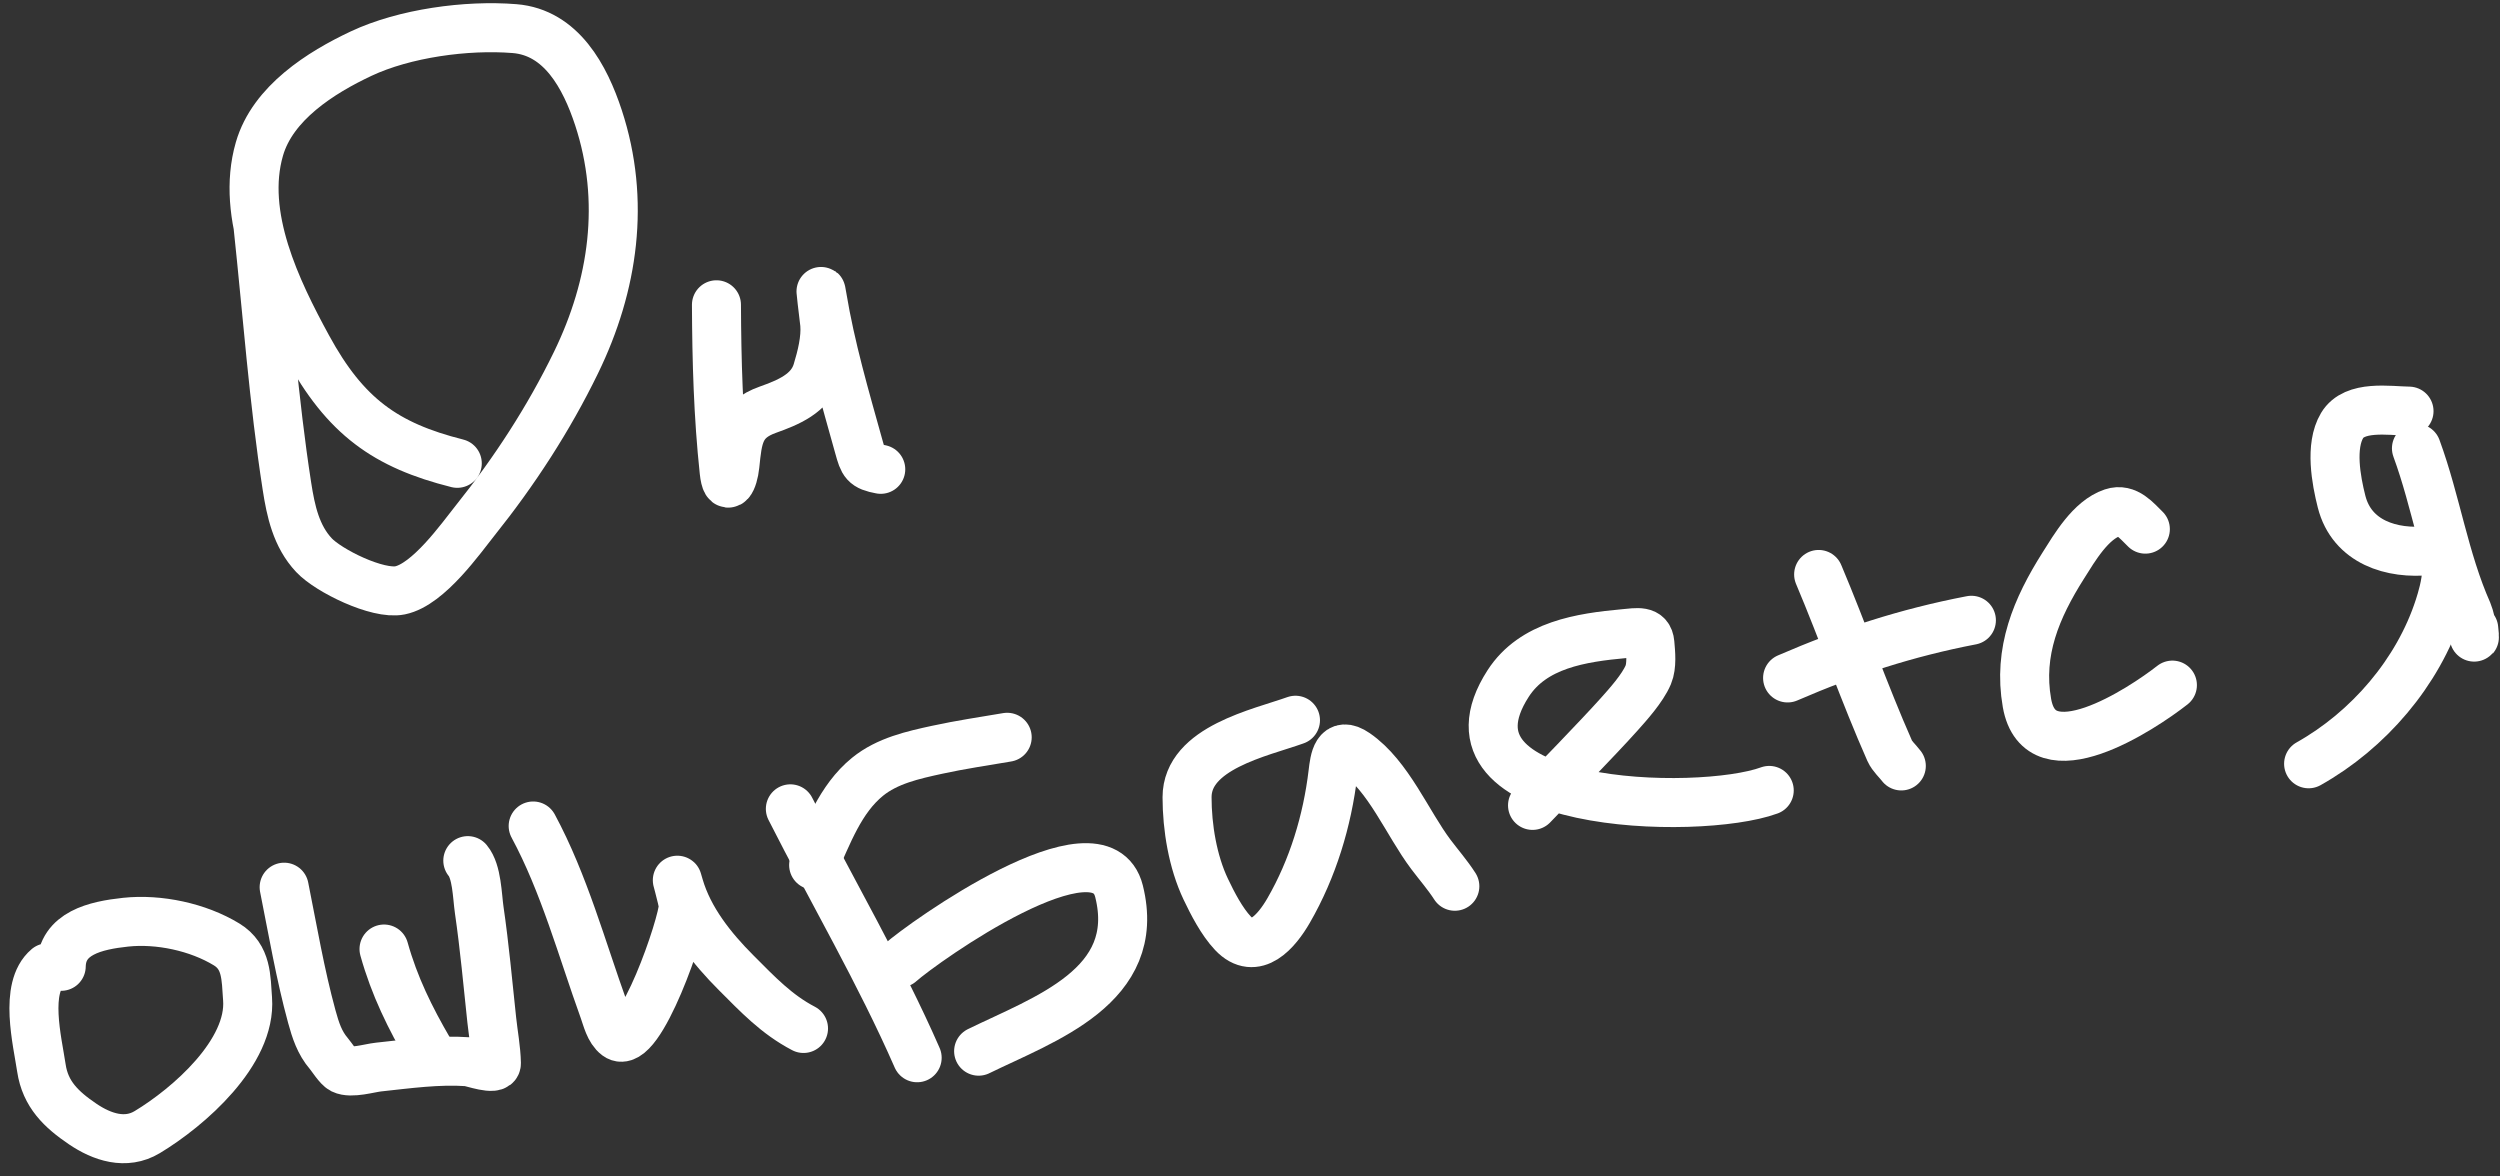 <?xml version="1.0" encoding="UTF-8"?> <svg xmlns="http://www.w3.org/2000/svg" width="153" height="72" viewBox="0 0 153 72" fill="none"><rect x="0" y="0" width="153" height="72" fill="#333333" stroke="none"/><path d="M15.797 13.895C16.361 19.167 16.747 24.512 17.56 29.755C17.796 31.276 18.124 32.815 19.216 33.978C20.11 34.93 23.111 36.411 24.482 36.13C26.232 35.771 28.217 32.931 29.101 31.826C31.487 28.843 33.579 25.629 35.251 22.191C37.554 17.457 38.296 12.289 36.625 7.2C35.807 4.712 34.357 1.981 31.487 1.751C28.548 1.515 24.755 2.035 22.105 3.28C19.635 4.441 16.69 6.301 15.877 9.114C14.698 13.191 16.93 17.771 18.816 21.235C21.136 25.496 23.603 27.253 27.985 28.355" stroke="white" stroke-width="3" stroke-linecap="round"></path><path d="M43.847 18.653C43.862 22.079 43.955 25.451 44.319 28.853C44.462 30.188 44.878 29.413 44.975 28.474C45.15 26.792 45.228 25.706 46.985 25.077C48.211 24.637 49.593 24.094 50.01 22.724C50.28 21.837 50.551 20.765 50.475 19.836C50.447 19.497 50.105 16.9 50.311 18.151C50.831 21.295 51.719 24.316 52.572 27.377C52.839 28.337 52.911 28.537 53.902 28.722" stroke="white" stroke-width="3" stroke-linecap="round"></path><path d="M2.911 59.228C1.461 60.45 2.289 63.718 2.534 65.362C2.774 66.968 3.748 67.901 5.062 68.791C6.241 69.59 7.693 70.08 9.013 69.284C11.545 67.757 15.395 64.403 15.151 61.135C15.055 59.847 15.115 58.558 13.866 57.797C12.117 56.731 9.716 56.221 7.685 56.439C5.848 56.635 3.783 57.107 3.747 59.138" stroke="white" stroke-width="3" stroke-linecap="round"></path><path d="M17.39 54.296C17.919 56.936 18.372 59.618 19.083 62.218C19.311 63.05 19.558 63.819 20.124 64.478C20.311 64.697 20.695 65.318 20.955 65.446C21.496 65.711 22.616 65.362 23.171 65.303C24.975 65.11 26.814 64.851 28.632 64.977C28.861 64.992 30.39 65.548 30.38 65.071C30.361 64.196 30.189 63.294 30.096 62.424C29.856 60.181 29.654 57.929 29.329 55.696C29.202 54.818 29.193 53.347 28.63 52.671" stroke="white" stroke-width="3" stroke-linecap="round"></path><path d="M26.285 64.335C25.097 62.298 24.134 60.349 23.502 58.081" stroke="white" stroke-width="3" stroke-linecap="round"></path><path d="M32.63 50.551C34.523 54.063 35.61 58.075 36.96 61.819C37.135 62.304 37.298 63.044 37.762 63.389C39.139 64.411 41.831 56.498 41.819 55.439C41.816 55.123 41.21 53.029 41.561 54.234C42.158 56.283 43.567 58.046 45.052 59.532C46.37 60.852 47.524 62.08 49.175 62.942" stroke="white" stroke-width="3" stroke-linecap="round"></path><path d="M48.37 49.501C50.934 54.562 53.861 59.55 56.13 64.734" stroke="white" stroke-width="3" stroke-linecap="round"></path><path d="M49.795 52.942C50.662 51.046 51.415 48.904 53.092 47.54C54.299 46.557 55.875 46.208 57.354 45.886C58.77 45.577 60.213 45.365 61.64 45.122" stroke="white" stroke-width="3" stroke-linecap="round"></path><path d="M55.086 58.928C56.516 57.65 67.336 49.958 68.485 54.547C69.939 60.357 63.917 62.361 59.892 64.332" stroke="white" stroke-width="3" stroke-linecap="round"></path><path d="M79.283 44.079C77.14 44.847 72.647 45.765 72.648 48.793C72.649 50.639 72.995 52.739 73.79 54.413C74.21 55.298 74.781 56.401 75.453 57.112C76.82 58.56 78.139 56.977 78.862 55.726C80.343 53.163 81.23 50.236 81.578 47.309C81.677 46.479 81.809 45.301 82.976 46.103C84.982 47.481 86.135 50.385 87.572 52.292C88.054 52.932 88.604 53.563 89.036 54.238" stroke="white" stroke-width="3" stroke-linecap="round"></path><path d="M93.791 49.29C94.997 48.039 97.812 45.149 99.09 43.721C99.614 43.134 100.522 42.133 100.874 41.299C101.108 40.742 101.023 39.951 100.972 39.362C100.901 38.546 100.198 38.706 99.406 38.778C96.766 39.02 93.83 39.459 92.3 41.829C87.336 49.514 103.935 49.967 108.277 48.374" stroke="white" stroke-width="3" stroke-linecap="round"></path><path d="M111.301 35.157C112.803 38.716 114.091 42.426 115.651 45.953C115.795 46.279 116.147 46.592 116.36 46.875" stroke="white" stroke-width="3" stroke-linecap="round"></path><path d="M109.401 41.49C113.103 39.887 116.691 38.721 120.649 37.961" stroke="white" stroke-width="3" stroke-linecap="round"></path><path d="M131.295 32.383C130.755 31.863 130.16 31.085 129.285 31.377C127.943 31.825 126.966 33.516 126.273 34.612C124.622 37.224 123.497 39.876 124.05 43.022C124.84 47.517 131.08 43.396 132.951 41.929" stroke="white" stroke-width="3" stroke-linecap="round"></path><path d="M147.887 27.437C149.104 30.755 149.581 34.22 151.028 37.481C151.233 37.943 151.551 39.95 151.393 38.475" stroke="white" stroke-width="3" stroke-linecap="round"></path><path d="M147.432 25.161C146.219 25.146 144.093 24.771 143.334 26.046C142.586 27.302 142.972 29.39 143.304 30.699C143.935 33.187 146.385 33.939 148.674 33.694C150.377 33.511 149.589 36.191 149.279 37.152C147.985 41.159 144.947 44.689 141.287 46.743" stroke="white" stroke-width="3" stroke-linecap="round"></path></svg> 
